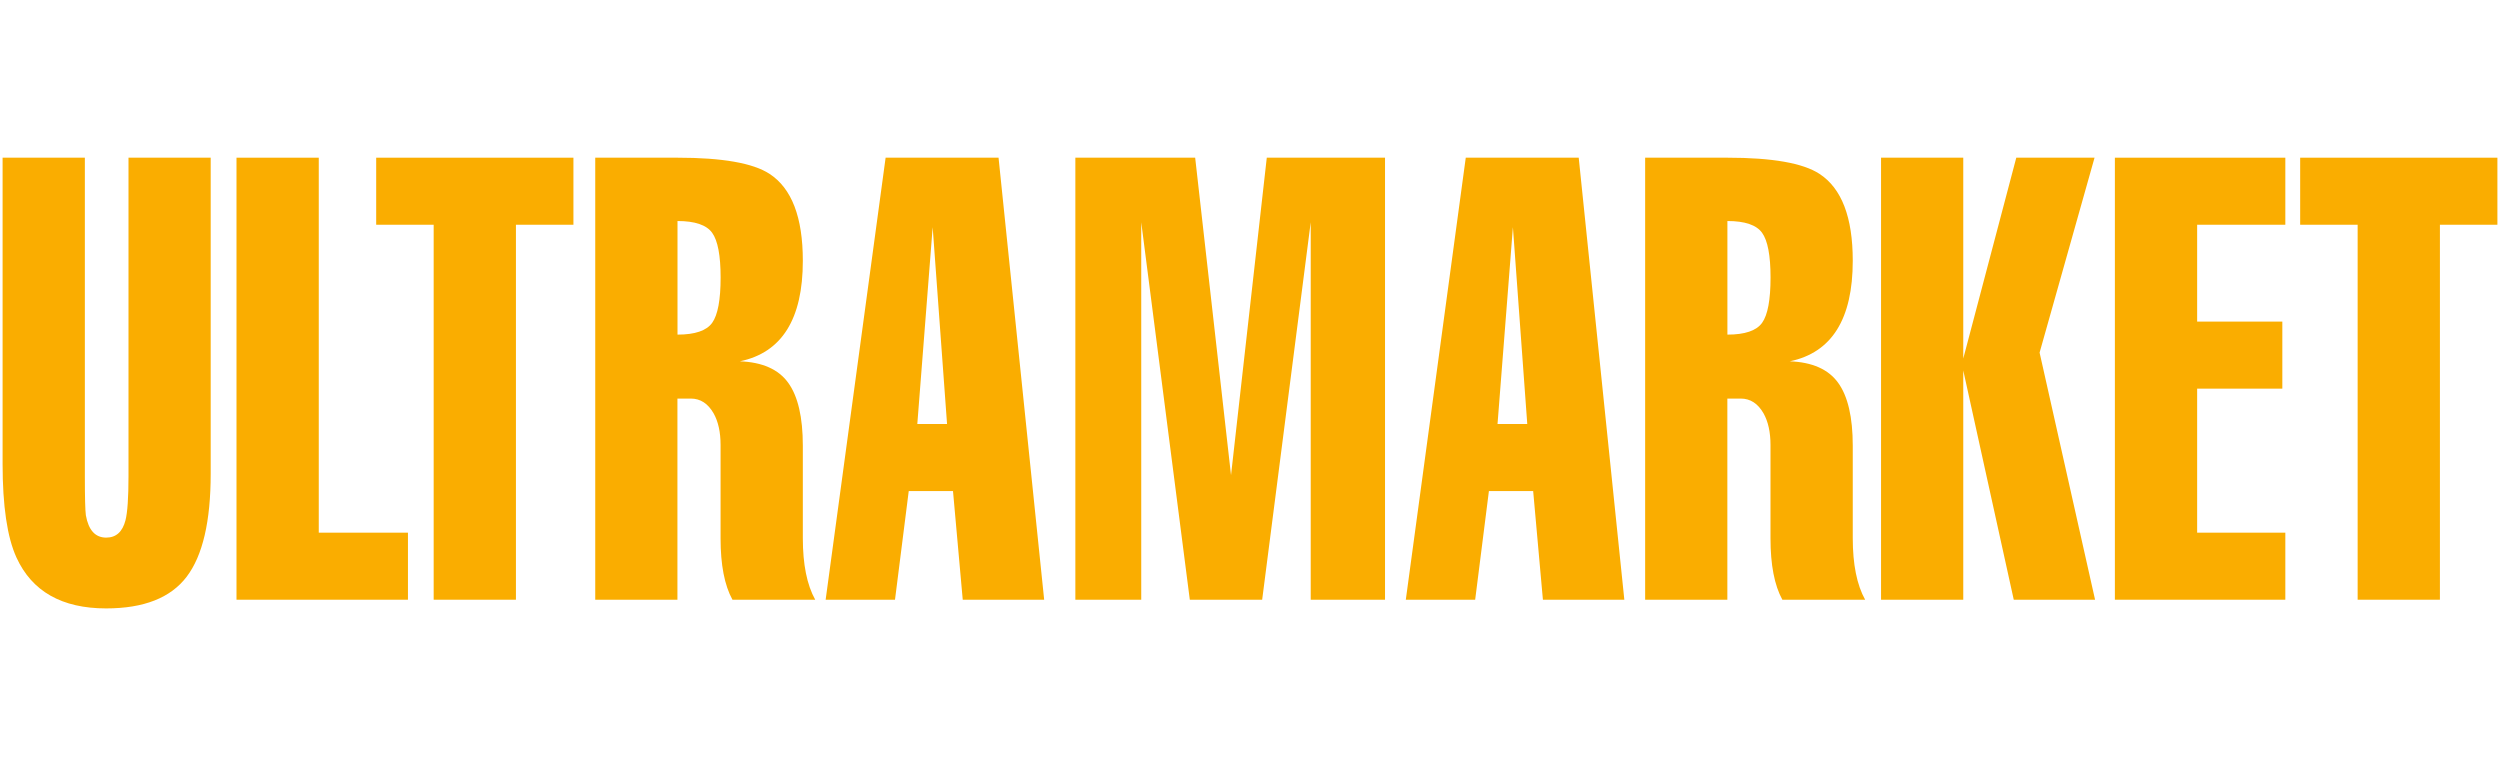 <svg width="105" height="32" viewBox="0 0 105 32" fill="none" xmlns="http://www.w3.org/2000/svg">
<path d="M8.849 6.623V19.895C8.849 21.893 8.514 23.337 7.84 24.223C7.166 25.11 6.04 25.553 4.458 25.553C2.599 25.553 1.343 24.839 0.691 23.415C0.303 22.564 0.109 21.251 0.109 19.478V6.623H3.564V19.999C3.564 20.886 3.578 21.433 3.606 21.642C3.718 22.267 4.001 22.58 4.46 22.58C4.876 22.58 5.146 22.336 5.271 21.85C5.354 21.521 5.397 20.902 5.397 19.999V6.623H8.849Z" fill="#FAAD00"/>
<path d="M17.134 25.188H9.933V6.623H13.388V22.372H17.134V25.188Z" fill="#FAAD00"/>
<path d="M18.214 9.439H15.8V6.623H24.084V9.439H21.669V25.188H18.214V9.439Z" fill="#FAAD00"/>
<path d="M28.455 25.188H25V6.623H28.455C30.335 6.623 31.623 6.848 32.319 7.301C33.253 7.91 33.719 9.126 33.719 10.951C33.719 13.402 32.837 14.81 31.075 15.175C32.018 15.211 32.695 15.51 33.104 16.076C33.513 16.64 33.719 17.522 33.719 18.721V22.607C33.719 23.702 33.891 24.562 34.239 25.188H30.763C30.429 24.581 30.264 23.723 30.264 22.614V18.688C30.264 18.15 30.167 17.709 29.973 17.363C29.736 16.948 29.417 16.74 29.015 16.74H28.452V25.188H28.455ZM28.455 9.283V14.054C29.19 14.054 29.675 13.888 29.911 13.559C30.148 13.229 30.266 12.594 30.266 11.655C30.266 10.733 30.148 10.107 29.911 9.778C29.675 9.449 29.19 9.283 28.455 9.283Z" fill="#FAAD00"/>
<path d="M37.196 6.623H41.939L43.855 25.188H40.435L40.026 20.625H38.167L37.59 25.188H34.677L37.196 6.623ZM38.527 17.809H39.776L39.172 9.543L38.527 17.809Z" fill="#FAAD00"/>
<path d="M47.932 25.188H45.165V6.623H50.197L51.703 19.959L53.205 6.623H58.171V25.188H55.05V9.335L53.011 25.188H49.972L47.932 9.335V25.188Z" fill="#FAAD00"/>
<path d="M61.562 6.623H66.306L68.222 25.188H64.802L64.393 20.625H62.534L61.957 25.188H59.044L61.562 6.623ZM62.896 17.809H64.145L63.542 9.543L62.896 17.809Z" fill="#FAAD00"/>
<path d="M72.551 25.188H69.096V6.623H72.551C74.431 6.623 75.72 6.848 76.416 7.301C77.35 7.91 77.816 9.126 77.816 10.951C77.816 13.402 76.933 14.81 75.172 15.175C76.115 15.211 76.792 15.51 77.201 16.076C77.61 16.64 77.816 17.522 77.816 18.721V22.607C77.816 23.702 77.988 24.562 78.336 25.188H74.859C74.526 24.581 74.361 23.723 74.361 22.614V18.688C74.361 18.15 74.263 17.709 74.07 17.363C73.833 16.948 73.514 16.74 73.112 16.74H72.549V25.188H72.551ZM72.551 9.283V14.054C73.287 14.054 73.772 13.888 74.008 13.559C74.245 13.229 74.363 12.594 74.363 11.655C74.363 10.733 74.245 10.107 74.008 9.778C73.772 9.449 73.287 9.283 72.551 9.283Z" fill="#FAAD00"/>
<path d="M82.457 25.188H79.004V6.623H82.457V15.059L84.684 6.623H87.971L85.663 14.81L87.993 25.188H84.578L82.457 15.559V25.188Z" fill="#FAAD00"/>
<path d="M95.984 25.188H88.825V6.623H95.984V9.439H92.28V13.507H95.858V16.323H92.28V22.372H95.984V25.188Z" fill="#FAAD00"/>
<path d="M99.021 9.439H96.607V6.623H104.891V9.439H102.476V25.188H99.021V9.439Z" fill="#FAAD00"/>
</svg>
